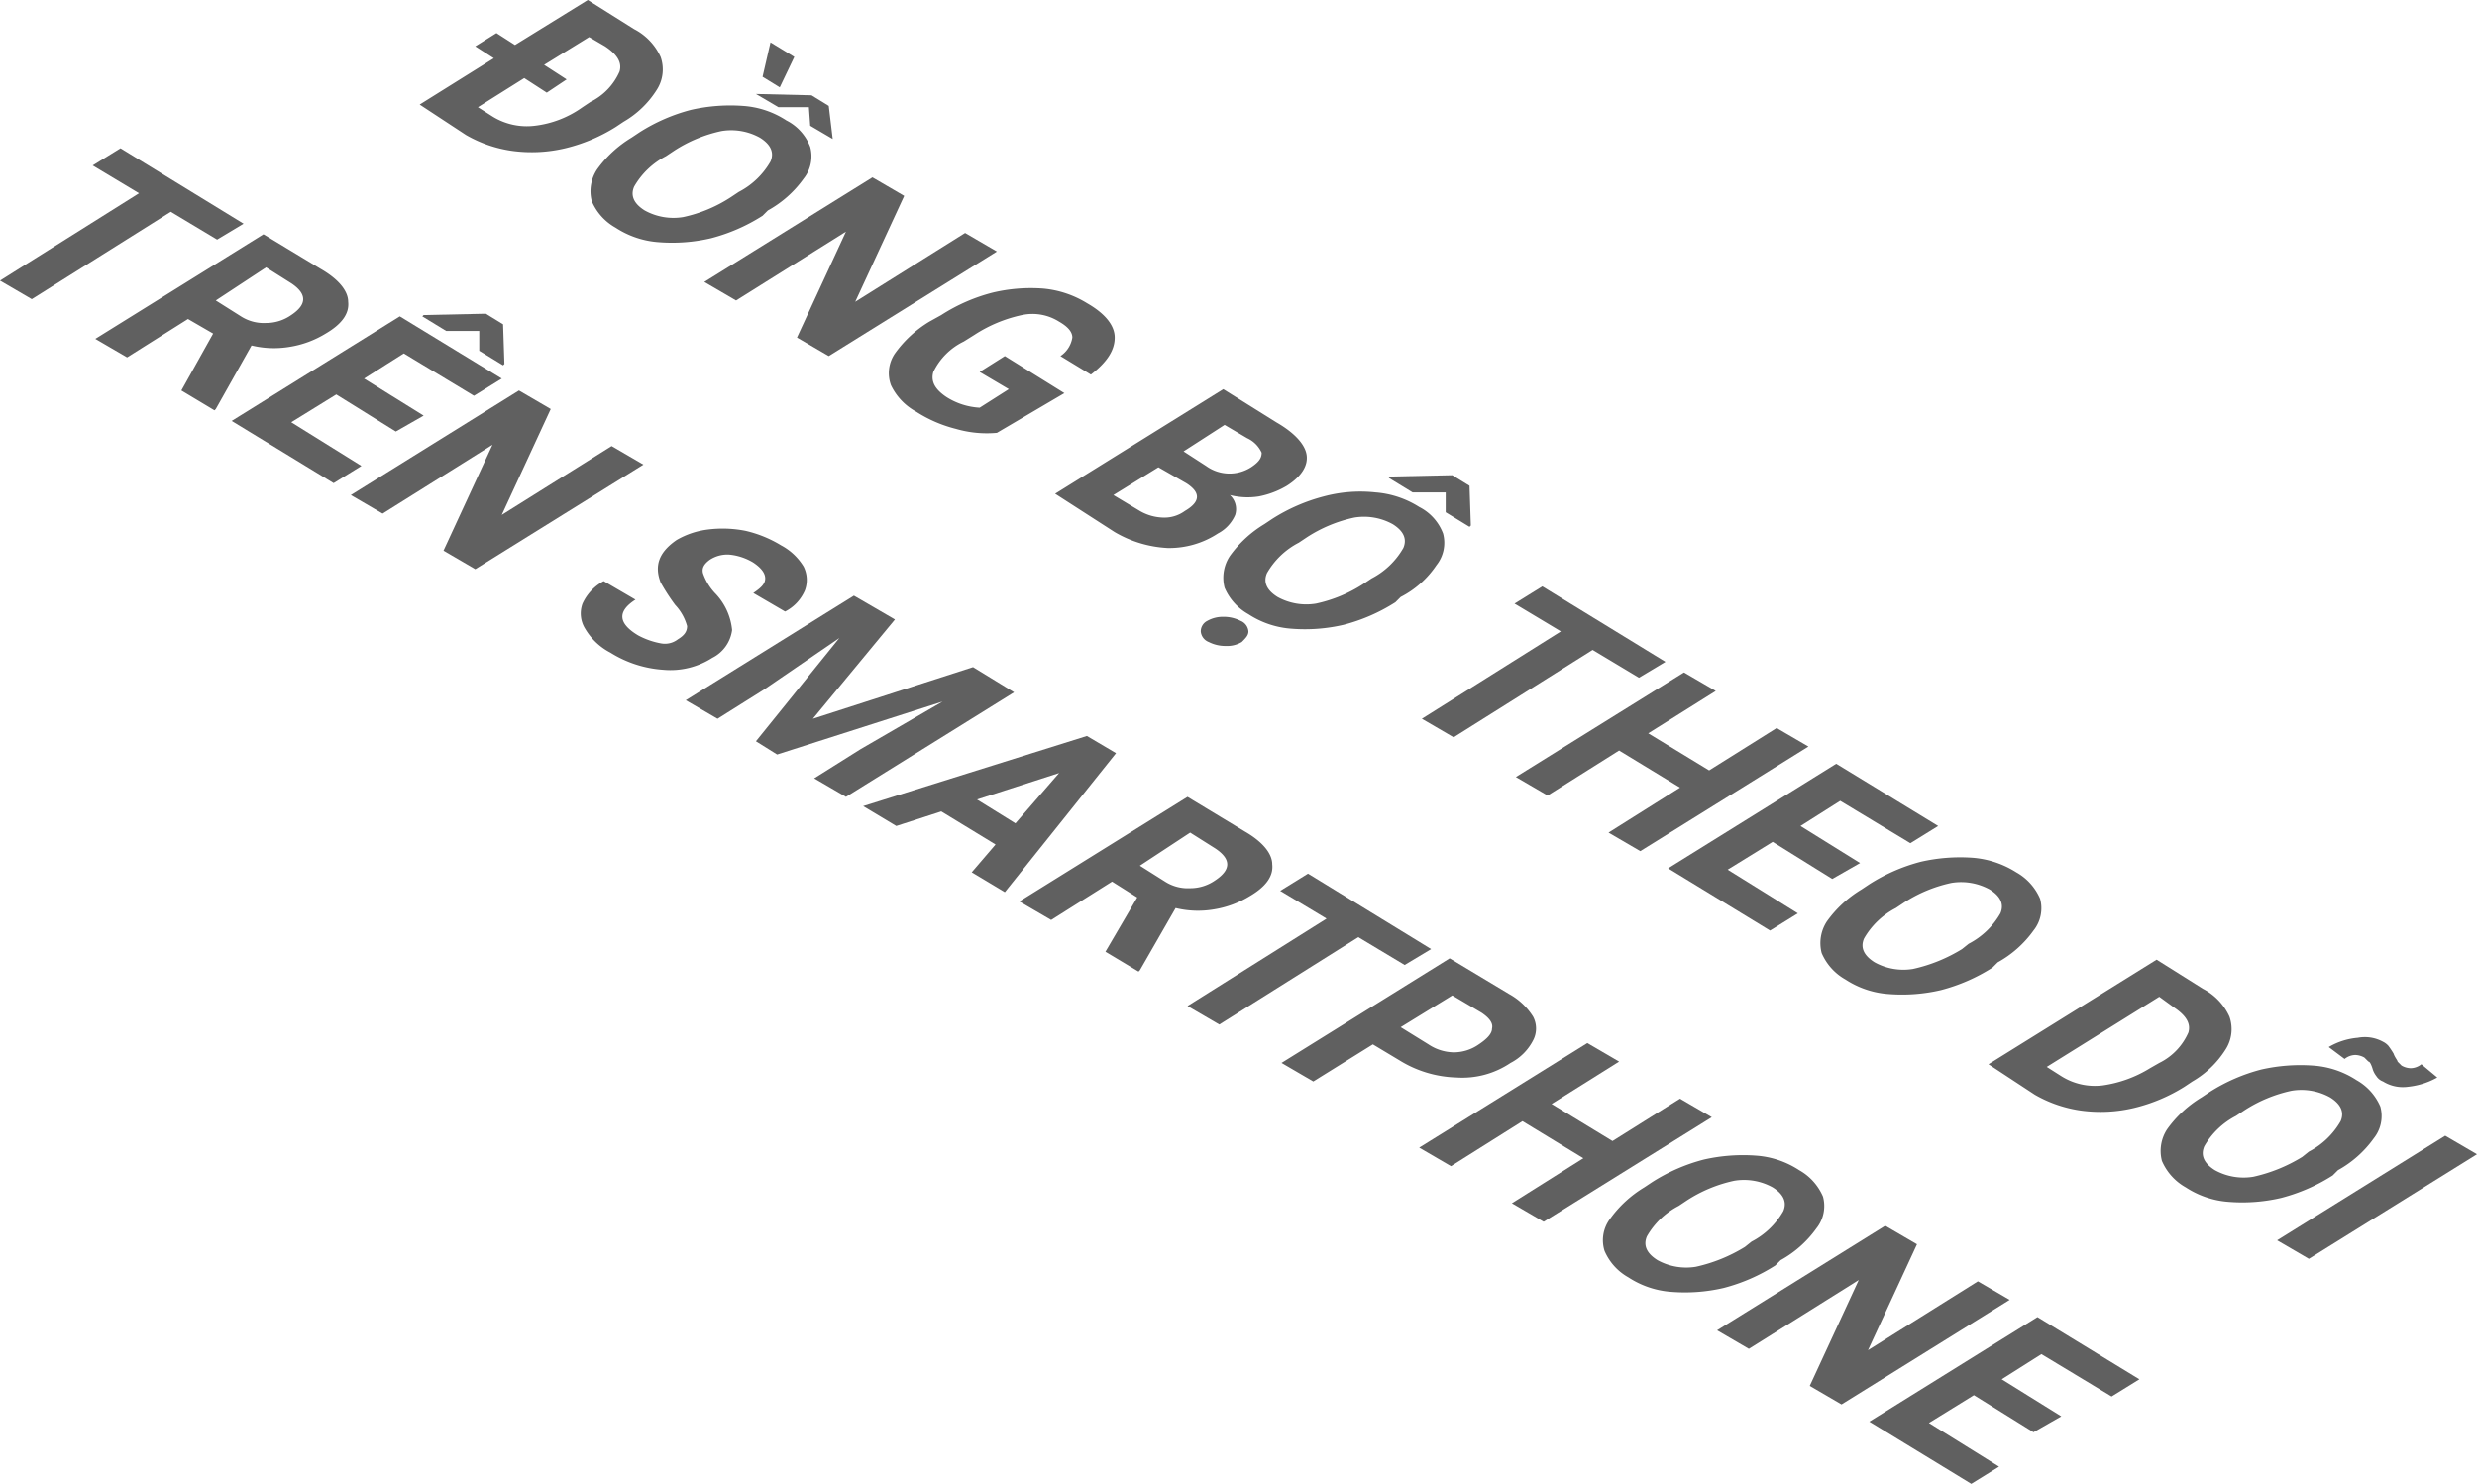 <svg xmlns="http://www.w3.org/2000/svg" viewBox="0 0 187.1 112.1"><title>Asset 29</title><g id="a98449ad-34a4-4438-bfc9-6f8fc998c4e4" data-name="Layer 2"><g id="ff517ab6-9cc4-43eb-ac14-7b25b6639f25" data-name="Layer 1"><path d="M31.7,7.9l5.6-3.5-1.4-.9,1.6-1,1.4.9,5.5-3.4,3.5,2.2a4.437,4.437,0,0,1,2,2.1,2.84,2.84,0,0,1-.3,2.5,7.232,7.232,0,0,1-2.5,2.4l-.6.4a12.78,12.78,0,0,1-3.8,1.6,10.899,10.899,0,0,1-4,.2,9.672,9.672,0,0,1-3.5-1.2Zm9.6-.9-1.7-1.1-3.5,2.2,1.1.7a4.917,4.917,0,0,0,3.2.7,7.727,7.727,0,0,0,3.6-1.4l.6-.4a4.619,4.619,0,0,0,2.2-2.3c.2-.7-.2-1.3-1.1-1.9l-1.2-.7-3.4,2.1,1.7,1.1Z" style="fill:#606060"/><path d="M57.6,16.3A13.588,13.588,0,0,1,53.7,18a12.862,12.862,0,0,1-3.9.3,6.811,6.811,0,0,1-3.3-1.1,4.174,4.174,0,0,1-1.8-2,2.984,2.984,0,0,1,.4-2.4,8.777,8.777,0,0,1,2.6-2.4l.6-.4a13.588,13.588,0,0,1,3.9-1.7A13.345,13.345,0,0,1,56.1,8a6.811,6.811,0,0,1,3.3,1.1,3.716,3.716,0,0,1,1.8,2,2.699,2.699,0,0,1-.5,2.4A8.162,8.162,0,0,1,58,15.9Zm-1.8-1.8a5.878,5.878,0,0,0,2.4-2.3c.3-.7,0-1.3-.8-1.8a4.48,4.48,0,0,0-2.9-.5,10.651,10.651,0,0,0-3.6,1.5l-.6.4A5.878,5.878,0,0,0,47.9,14.1c-.3.7,0,1.3.8,1.8a4.48,4.48,0,0,0,2.9.5,10.651,10.651,0,0,0,3.6-1.5Zm7.1-4-1.7-1-.1-1.4h-2.3l-1.7-1,4.2.1,1.3.8Zm-4-3.9-1.3-.8.6-2.6,1.8,1.1Z" style="fill:#606060"/><path d="M62.6,26.9l-2.4-1.4,3.7-8-8.3,5.2-2.4-1.4,12.7-7.9,2.4,1.4-3.7,8,8.3-5.2,2.4,1.4Z" style="fill:#606060"/><path d="M75.3,32.7a8.386,8.386,0,0,1-3.1-.3,10.107,10.107,0,0,1-3-1.3,4.458,4.458,0,0,1-1.9-2,2.634,2.634,0,0,1,.3-2.4,8.777,8.777,0,0,1,2.6-2.4l.9-.5a13.23,13.23,0,0,1,3.9-1.7,12.455,12.455,0,0,1,3.8-.3,7.604,7.604,0,0,1,3.3,1.1c1.4.8,2.1,1.7,2.1,2.6s-.5,1.8-1.8,2.8l-2.3-1.4a2.07,2.07,0,0,0,.9-1.4c0-.4-.3-.8-1-1.2a3.768,3.768,0,0,0-2.8-.5,10.651,10.651,0,0,0-3.6,1.5l-.8.5a4.94,4.94,0,0,0-2.3,2.3c-.2.7.1,1.3,1,1.9a5.211,5.211,0,0,0,2.5.8l2.2-1.4L74,28.1l1.9-1.2,4.5,2.8Z" style="fill:#606060"/><path d="M79.7,37.3l12.7-7.9,4,2.5c1.4.8,2.2,1.7,2.3,2.5s-.4,1.6-1.5,2.3a6.562,6.562,0,0,1-2.1.8,5.367,5.367,0,0,1-2.2-.1,1.439,1.439,0,0,1,.4,1.5,2.853,2.853,0,0,1-1.3,1.4,6.697,6.697,0,0,1-3.8,1.1,8.786,8.786,0,0,1-4-1.2Zm7.8-2-3.4,2.1,2,1.2a3.685,3.685,0,0,0,1.7.5,2.618,2.618,0,0,0,1.7-.5c1.2-.7,1.2-1.4.1-2.1Zm1.9-1.2,1.7,1.1a3.021,3.021,0,0,0,3.4.1c.6-.4.8-.7.8-1.1a2.226,2.226,0,0,0-1.1-1.1l-1.7-1Z" style="fill:#606060"/><path d="M91.2,46.9a2.376,2.376,0,0,1,1.2-.3,2.768,2.768,0,0,1,1.3.3.938.938,0,0,1,.6.8c0,.3-.2.5-.5.8a2.133,2.133,0,0,1-1.2.3,2.767,2.767,0,0,1-1.3-.3.938.938,0,0,1-.6-.8A.891.891,0,0,1,91.2,46.9ZM105.4,45.5a13.588,13.588,0,0,1-3.9,1.7,12.861,12.861,0,0,1-3.9.3,6.811,6.811,0,0,1-3.3-1.1,4.173,4.173,0,0,1-1.8-2,2.984,2.984,0,0,1,.4-2.4,8.777,8.777,0,0,1,2.6-2.4l.6-.4a13.588,13.588,0,0,1,3.9-1.7,10.627,10.627,0,0,1,3.9-.3,7.188,7.188,0,0,1,3.3,1.1,3.716,3.716,0,0,1,1.8,2,2.699,2.699,0,0,1-.5,2.4,7.205,7.205,0,0,1-2.7,2.4Zm-1.8-1.8a5.878,5.878,0,0,0,2.4-2.3c.3-.7,0-1.3-.8-1.8a4.48,4.48,0,0,0-2.9-.5,10.651,10.651,0,0,0-3.6,1.5l-.6.4a5.878,5.878,0,0,0-2.4,2.3c-.3.7,0,1.3.8,1.8a4.48,4.48,0,0,0,2.9.5,10.651,10.651,0,0,0,3.6-1.5Zm7.5-4-.1.1-1.8-1.1v-1.5h-2.5l-1.8-1.1.1-.1,4.7-.1,1.3.8Z" style="fill:#606060"/><path d="M123.8,51.2l-3.5-2.1-10.5,6.6-2.4-1.4,10.5-6.6-3.5-2.1,2.1-1.3,9.3,5.7Z" style="fill:#606060"/><path d="M123.9,64.3l-2.4-1.4,5.4-3.4-4.6-2.8-5.4,3.4-2.4-1.4,12.7-7.9,2.4,1.4-5.1,3.2,4.6,2.8,5.1-3.2,2.4,1.4Z" style="fill:#606060"/><path d="M138.4,66.4l-4.5-2.8-3.4,2.1,5.3,3.3-2.1,1.3-7.7-4.7,12.7-7.9,7.7,4.7-2.1,1.3L139,60.5l-3,1.9,4.5,2.8Z" style="fill:#606060"/><path d="M150.5,73.1a13.588,13.588,0,0,1-3.9,1.7,12.862,12.862,0,0,1-3.9.3,6.811,6.811,0,0,1-3.3-1.1,4.174,4.174,0,0,1-1.8-2,2.984,2.984,0,0,1,.4-2.4,8.777,8.777,0,0,1,2.6-2.4l.6-.4a13.588,13.588,0,0,1,3.9-1.7,13.345,13.345,0,0,1,3.9-.3,7.188,7.188,0,0,1,3.3,1.1,4.174,4.174,0,0,1,1.8,2,2.699,2.699,0,0,1-.5,2.4,8.162,8.162,0,0,1-2.7,2.4Zm-1.8-1.8a5.878,5.878,0,0,0,2.4-2.3c.3-.7,0-1.3-.8-1.8a4.48,4.48,0,0,0-2.9-.5,10.651,10.651,0,0,0-3.6,1.5l-.6.4a5.878,5.878,0,0,0-2.4,2.3c-.3.7,0,1.3.8,1.8a4.48,4.48,0,0,0,2.9.5,11.959,11.959,0,0,0,3.7-1.5Z" style="fill:#606060"/><path d="M150.2,80.4l12.7-7.9,3.5,2.2a4.437,4.437,0,0,1,2,2.1,2.84,2.84,0,0,1-.3,2.5,7.232,7.232,0,0,1-2.5,2.4l-.6.4a12.78,12.78,0,0,1-3.8,1.6,10.899,10.899,0,0,1-4,.2,9.672,9.672,0,0,1-3.5-1.2Zm12.9-5.1-8.5,5.3,1.1.7a4.767,4.767,0,0,0,3.1.7,9.277,9.277,0,0,0,3.6-1.3l.7-.4a4.619,4.619,0,0,0,2.2-2.3c.2-.7-.2-1.3-1.1-1.9Z" style="fill:#606060"/><path d="M176.2,88.8a13.588,13.588,0,0,1-3.9,1.7,12.862,12.862,0,0,1-3.9.3,6.811,6.811,0,0,1-3.3-1.1,4.174,4.174,0,0,1-1.8-2,2.984,2.984,0,0,1,.4-2.4,8.777,8.777,0,0,1,2.6-2.4l.6-.4a13.588,13.588,0,0,1,3.9-1.7,13.345,13.345,0,0,1,3.9-.3,6.811,6.811,0,0,1,3.3,1.1,4.173,4.173,0,0,1,1.8,2,2.699,2.699,0,0,1-.5,2.4,8.162,8.162,0,0,1-2.7,2.4ZM174.4,87a5.878,5.878,0,0,0,2.4-2.3c.3-.7,0-1.3-.8-1.8a4.48,4.48,0,0,0-2.9-.5,10.651,10.651,0,0,0-3.6,1.5l-.6.4a5.878,5.878,0,0,0-2.4,2.3c-.3.7,0,1.3.8,1.8a4.48,4.48,0,0,0,2.9.5,11.959,11.959,0,0,0,3.7-1.5Zm9.7-5.6a5.677,5.677,0,0,1-2.2.7,2.84,2.84,0,0,1-1.9-.4.998.998,0,0,1-.5-.4,1.63,1.63,0,0,1-.3-.6c-.1-.3-.2-.5-.3-.5l-.3-.3a1.446,1.446,0,0,0-.7-.2,1.33,1.33,0,0,0-.8.3l-1.2-.9a5.186,5.186,0,0,1,2.2-.7,2.852,2.852,0,0,1,1.9.3,1.379,1.379,0,0,1,.4.3,5.944,5.944,0,0,1,.4.6c.1.3.3.5.3.6l.3.3a1.445,1.445,0,0,0,.7.2,1.33,1.33,0,0,0,.8-.3Z" style="fill:#606060"/><path d="M174.4,95.1l-2.4-1.4,12.7-7.9,2.4,1.4Z" style="fill:#606060"/><path d="M16.4,18.1l-3.5-2.1-10.5,6.6-2.4-1.4,10.5-6.6-3.5-2.1,2.1-1.3,9.3,5.7Z" style="fill:#606060"/><path d="M16.1,25.2l-1.9-1.1-4.6,2.9-2.4-1.4,12.7-7.9,4.3,2.6c1.4.8,2.1,1.7,2.1,2.5.1.9-.5,1.7-1.7,2.4a7.428,7.428,0,0,1-2.7,1,7.152,7.152,0,0,1-2.9-.1l-2.7,4.8-.1.1-2.5-1.5Zm.2-2.5,1.9,1.2a3.198,3.198,0,0,0,1.9.5,3.292,3.292,0,0,0,1.9-.6q.9-.6.9-1.2t-.9-1.2l-1.9-1.2Z" style="fill:#606060"/><path d="M29.9,32.6l-4.5-2.8L22,31.9l5.3,3.3-2.1,1.3-7.7-4.7,12.7-7.9,7.7,4.7-2.1,1.3-5.3-3.2-3,1.9,4.5,2.8ZM38.1,27.5l-.1.1-1.8-1.1V25H33.7L31.9,23.9l.1-.1,4.7-.1,1.3.8Z" style="fill:#606060"/><path d="M35.9,43l-2.4-1.4,3.7-8-8.3,5.2-2.4-1.4,12.7-7.9,2.4,1.4-3.7,8,8.3-5.2,2.4,1.4Z" style="fill:#606060"/><path d="M51.2,48.3c.5-.3.7-.6.7-1a3.783,3.783,0,0,0-.9-1.6,15.025,15.025,0,0,1-1.1-1.7c-.5-1.3-.1-2.3,1.2-3.2a6.194,6.194,0,0,1,2.4-.8,8.883,8.883,0,0,1,2.8.1,9.035,9.035,0,0,1,2.7,1.1,4.411,4.411,0,0,1,1.7,1.6,2.263,2.263,0,0,1,.1,1.8,3.223,3.223,0,0,1-1.5,1.6l-2.4-1.4c.6-.4.9-.7.9-1.1s-.3-.8-.9-1.2a4.263,4.263,0,0,0-1.8-.6,2.41,2.41,0,0,0-1.5.4c-.4.3-.6.6-.5,1a4.184,4.184,0,0,0,.9,1.5,4.625,4.625,0,0,1,1.3,2.8,2.75,2.75,0,0,1-1.5,2.1,5.855,5.855,0,0,1-3.7.9,8.591,8.591,0,0,1-4-1.3,4.741,4.741,0,0,1-1.9-1.8,2.177,2.177,0,0,1-.2-1.9,3.649,3.649,0,0,1,1.6-1.7l2.4,1.4c-1.4.9-1.3,1.8.2,2.7a5.773,5.773,0,0,0,1.7.6A1.592,1.592,0,0,0,51.2,48.3Z" style="fill:#606060"/><path d="M67.6,46.8l-6.2,7.5,12.1-3.9,3.1,1.9-12.7,7.9-2.4-1.4,3.5-2.2,6.2-3.6-12.5,4-1.6-1,6.3-7.8-5.7,3.9-3.5,2.2-2.4-1.4L64.5,45Z" style="fill:#606060"/><path d="M75.2,63.8l-4.1-2.5-3.4,1.1-2.5-1.5,16.9-5.3,2.2,1.3-8.4,10.5-2.5-1.5Zm-1.4-3.4,2.9,1.8,3.3-3.8Z" style="fill:#606060"/><path d="M85.9,67.8l-1.9-1.2-4.6,2.9-2.4-1.4,12.7-7.9,4.3,2.6c1.4.8,2.1,1.7,2.1,2.5.1.9-.5,1.7-1.7,2.4a7.428,7.428,0,0,1-2.7,1,7.152,7.152,0,0,1-2.9-.1l-2.7,4.7-.1.1-2.5-1.5Zm.2-2.4L88,66.6a3.198,3.198,0,0,0,1.9.5,3.292,3.292,0,0,0,1.9-.6q.9-.6.9-1.2t-.9-1.2l-1.9-1.2Z" style="fill:#606060"/><path d="M106.1,72.9l-3.5-2.1L92.1,77.4,89.7,76l10.5-6.6-3.5-2.1,2.1-1.3,9.3,5.7Z" style="fill:#606060"/><path d="M103.7,78.9l-4.5,2.8-2.4-1.4,12.7-7.9,4.5,2.7a4.952,4.952,0,0,1,1.8,1.7,1.912,1.912,0,0,1,0,1.8,3.941,3.941,0,0,1-1.7,1.7,6.519,6.519,0,0,1-4.1,1.1,8.609,8.609,0,0,1-4.3-1.3Zm2.1-1.3,2.1,1.3a3.534,3.534,0,0,0,1.9.6,3.292,3.292,0,0,0,1.9-.6c.6-.4,1-.8,1-1.2.1-.4-.2-.8-.8-1.2l-2.2-1.3Z" style="fill:#606060"/><path d="M116.6,92.3l-2.4-1.4,5.4-3.4L115,84.7l-5.4,3.4-2.4-1.4,12.7-7.9,2.4,1.4-5.1,3.2,4.6,2.8,5.1-3.2,2.4,1.4Z" style="fill:#606060"/><path d="M134.1,95.6a13.588,13.588,0,0,1-3.9,1.7,12.862,12.862,0,0,1-3.9.3,6.811,6.811,0,0,1-3.3-1.1,4.174,4.174,0,0,1-1.8-2,2.687,2.687,0,0,1,.4-2.4,8.777,8.777,0,0,1,2.6-2.4l.6-.4a13.588,13.588,0,0,1,3.9-1.7,13.345,13.345,0,0,1,3.9-.3,6.811,6.811,0,0,1,3.3,1.1,4.174,4.174,0,0,1,1.8,2,2.699,2.699,0,0,1-.5,2.4,8.162,8.162,0,0,1-2.7,2.4Zm-1.8-1.8a5.878,5.878,0,0,0,2.4-2.3c.3-.7,0-1.3-.8-1.8a4.48,4.48,0,0,0-2.9-.5,10.651,10.651,0,0,0-3.6,1.5l-.6.4a5.878,5.878,0,0,0-2.4,2.3c-.3.7,0,1.3.8,1.8a4.48,4.48,0,0,0,2.9.5,11.959,11.959,0,0,0,3.7-1.5Z" style="fill:#606060"/><path d="M139.1,106.1l-2.4-1.4,3.7-8-8.3,5.2-2.4-1.4,12.7-7.9,2.4,1.4-3.7,8,8.3-5.2,2.4,1.4Z" style="fill:#606060"/><path d="M153.6,108.2l-4.5-2.8-3.4,2.1,5.3,3.3-2.1,1.3-7.7-4.7,12.7-7.9,7.7,4.7-2.1,1.3-5.3-3.2-3,1.9,4.5,2.8Z" style="fill:#606060"/></g></g></svg>